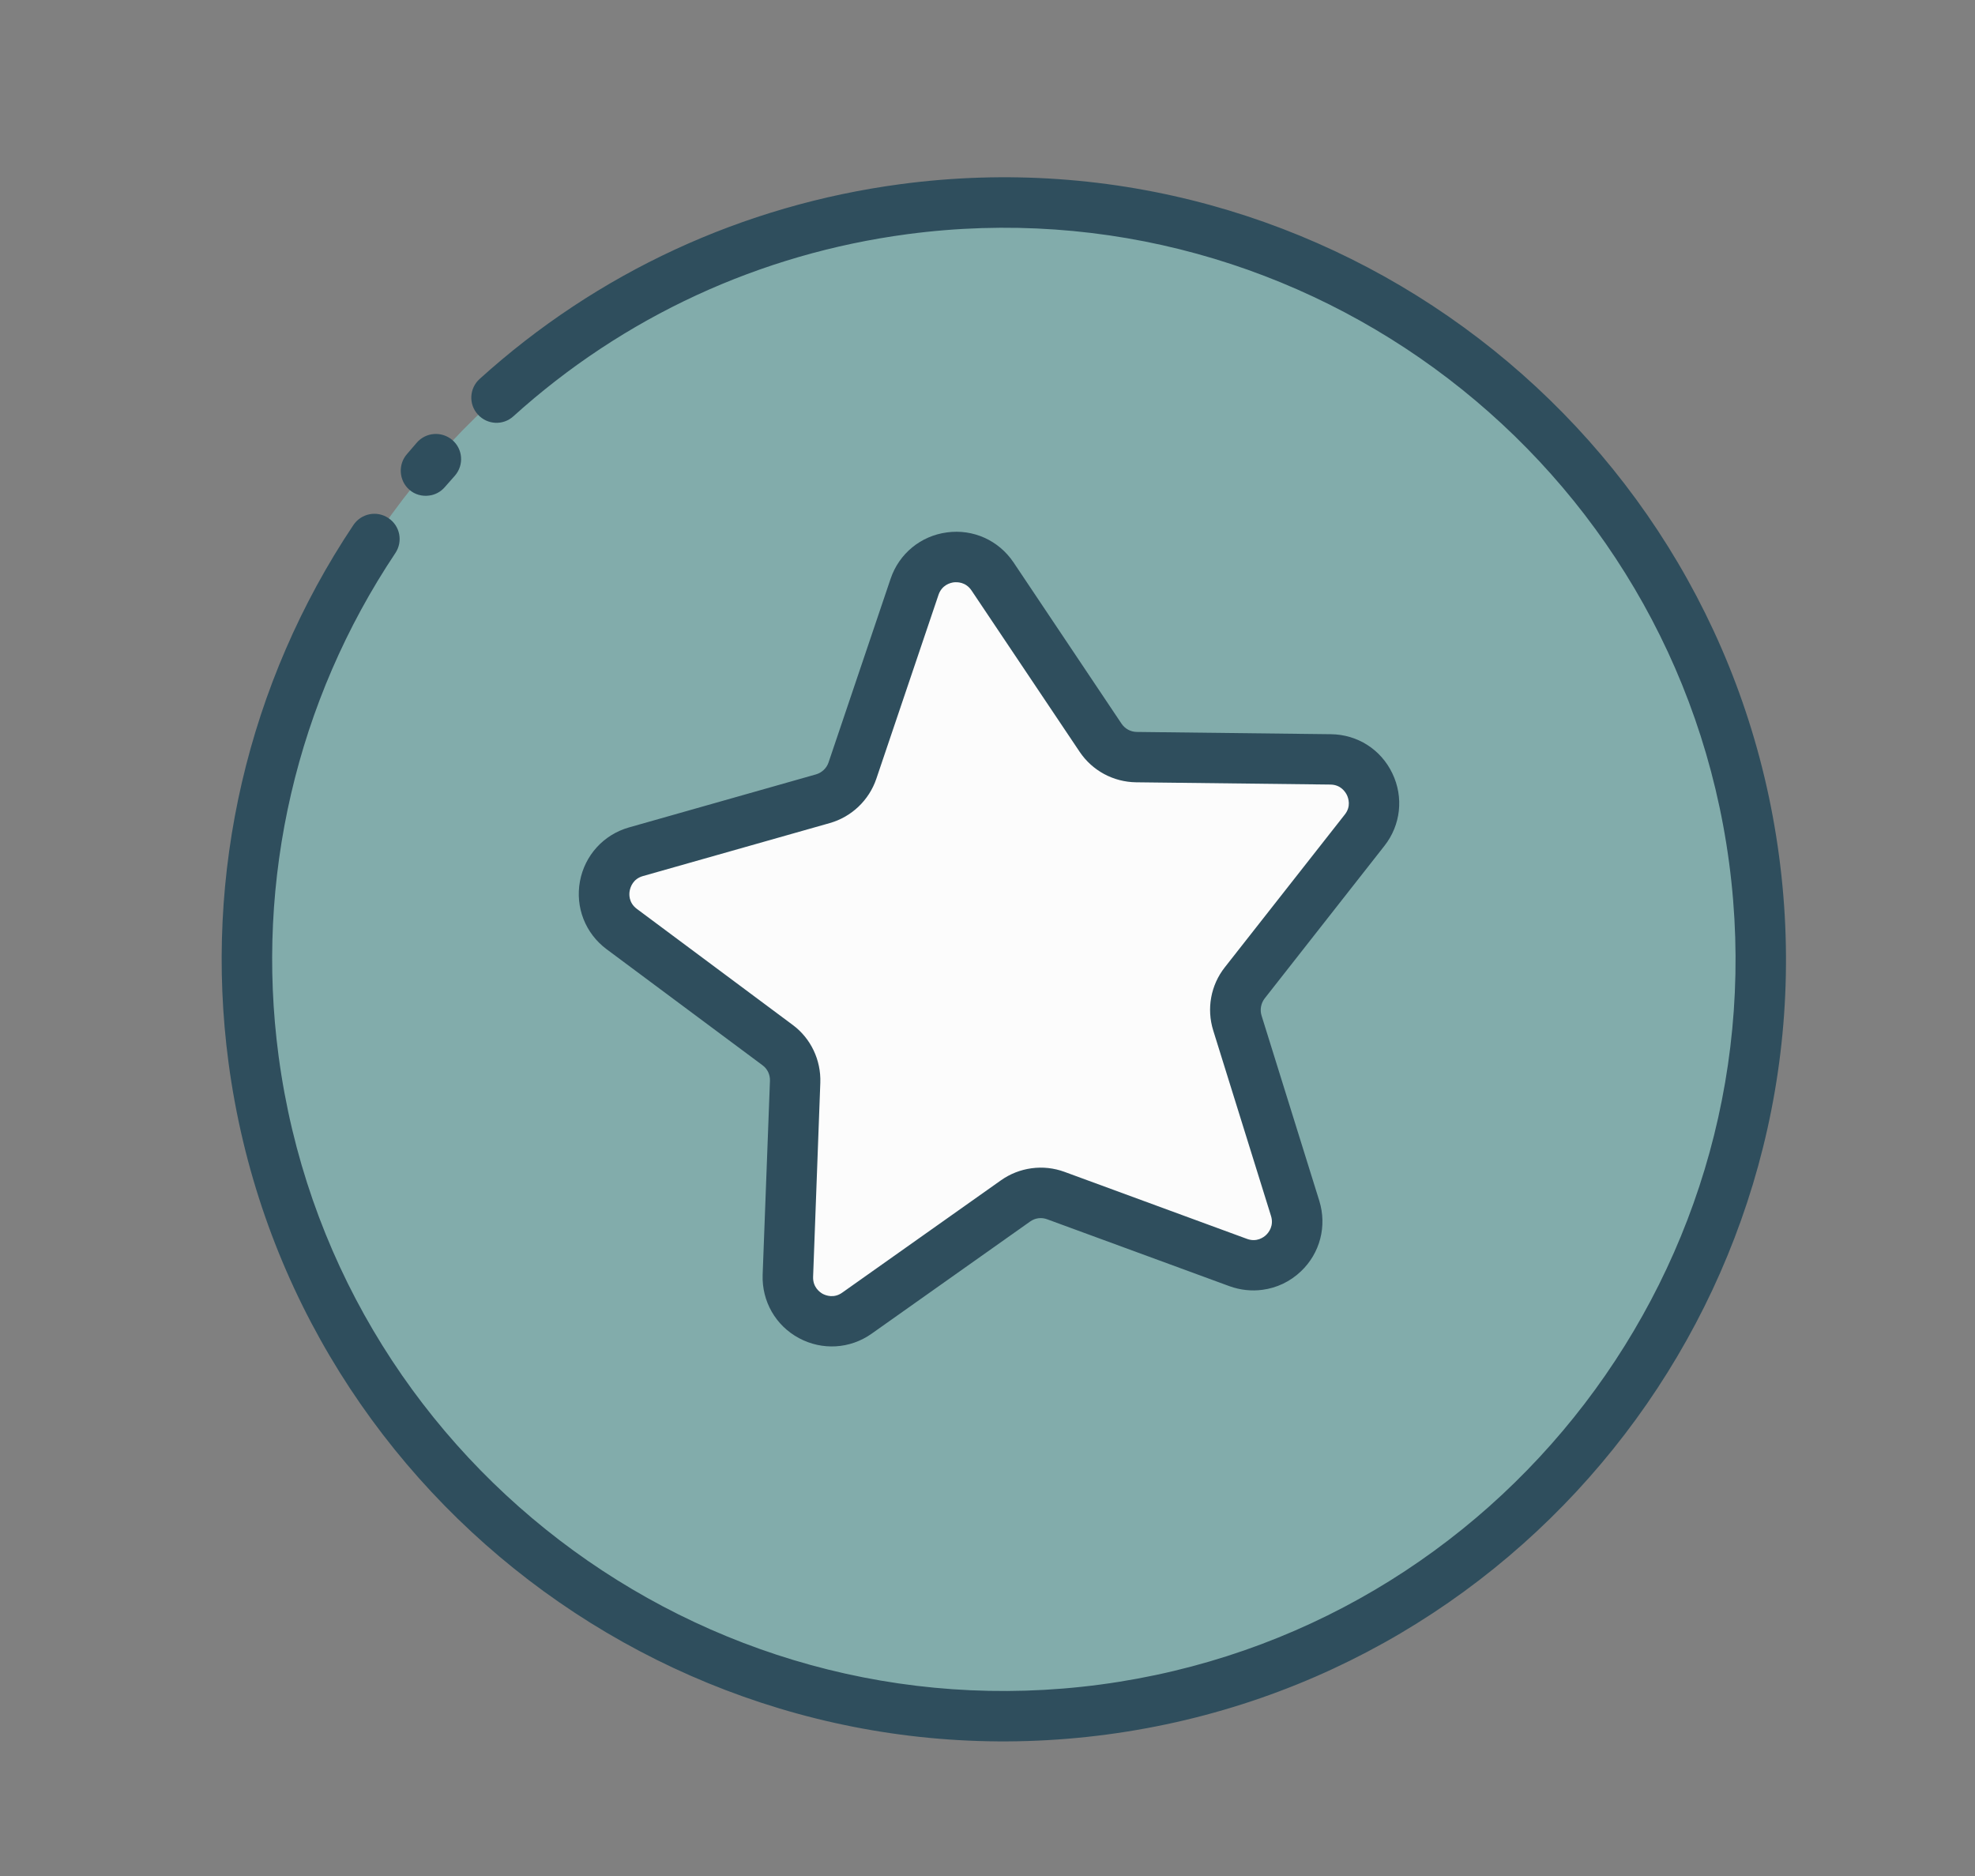 <svg width="20" height="19" viewBox="0 0 20 19" fill="none" xmlns="http://www.w3.org/2000/svg">
<rect x="0" y="0" width="20" height="19" fill="#808080" stroke="none"/>
<g clip-path="url(#clip0_3149_3232)">
<path d="M11.177 17.314C15.373 16.755 18.322 12.901 17.763 8.705C17.204 4.509 13.35 1.56 9.154 2.119C4.958 2.677 2.009 6.532 2.568 10.728C3.126 14.924 6.981 17.873 11.177 17.314Z" fill="#82ACAB"/>
<path d="M13.672 2.902C14.693 4.018 15.395 5.445 15.61 7.058C16.169 11.255 13.22 15.109 9.024 15.667C7.411 15.882 5.85 15.577 4.506 14.884C6.141 16.671 8.593 17.658 11.176 17.314C15.373 16.755 18.321 12.901 17.762 8.705C17.419 6.122 15.825 4.013 13.672 2.902Z" fill="#82ACAB"/>
<path d="M10.049 5.837L11.145 7.471C11.226 7.592 11.361 7.665 11.507 7.668L13.474 7.691C13.842 7.694 14.044 8.119 13.817 8.408L12.604 9.955C12.514 10.07 12.486 10.222 12.529 10.36L13.114 12.237C13.224 12.589 12.883 12.912 12.538 12.786L10.691 12.109C10.554 12.059 10.401 12.079 10.282 12.163L8.677 13.3C8.377 13.512 7.964 13.289 7.977 12.921L8.05 10.957C8.055 10.81 7.989 10.671 7.872 10.585L6.297 9.409C6.002 9.189 6.087 8.727 6.44 8.627L8.333 8.09C8.473 8.051 8.585 7.945 8.631 7.806L9.261 5.942C9.379 5.594 9.845 5.532 10.049 5.837Z" fill="#FCFCFC"/>
<path d="M4.346 5.019C4.404 5.012 4.461 4.983 4.503 4.935C4.538 4.896 4.574 4.855 4.608 4.816C4.7 4.708 4.687 4.547 4.58 4.456C4.472 4.365 4.312 4.377 4.22 4.484C4.188 4.522 4.154 4.56 4.122 4.598C4.029 4.703 4.039 4.866 4.144 4.959C4.2 5.009 4.275 5.029 4.346 5.019Z" fill="#2F4E5D"/>
<path d="M9.12 1.865C7.522 2.078 6.048 2.76 4.857 3.838C4.752 3.933 4.744 4.094 4.839 4.198C4.934 4.303 5.095 4.311 5.199 4.216C6.313 3.209 7.693 2.571 9.187 2.372C13.237 1.833 16.971 4.689 17.51 8.738C18.049 12.788 15.193 16.521 11.143 17.061C7.093 17.6 3.36 14.744 2.821 10.694C2.583 8.907 3.003 7.099 4.004 5.601C4.082 5.483 4.051 5.325 3.933 5.247C3.816 5.168 3.658 5.2 3.579 5.317C2.509 6.917 2.06 8.851 2.314 10.761C2.891 15.091 6.881 18.143 11.21 17.567C15.54 16.991 18.593 13 18.016 8.671C17.44 4.342 13.449 1.289 9.12 1.865Z" fill="#2F4E5D"/>
<path d="M14.02 8.566C14.185 8.356 14.216 8.075 14.1 7.833C13.984 7.59 13.746 7.439 13.478 7.436L11.511 7.413C11.449 7.412 11.392 7.381 11.357 7.329L10.263 5.695C10.113 5.473 9.856 5.356 9.59 5.392C9.324 5.427 9.105 5.607 9.019 5.861L8.39 7.723C8.37 7.781 8.322 7.826 8.263 7.843L6.37 8.38C6.112 8.453 5.922 8.663 5.873 8.925C5.824 9.19 5.928 9.453 6.142 9.613L7.722 10.789C7.772 10.826 7.799 10.884 7.797 10.947L7.723 12.911C7.714 13.179 7.854 13.425 8.09 13.552C8.326 13.679 8.608 13.662 8.826 13.508L10.431 12.372C10.482 12.335 10.546 12.327 10.605 12.349L12.452 13.027C12.561 13.066 12.675 13.078 12.785 13.063C12.928 13.044 13.064 12.981 13.174 12.876C13.368 12.692 13.439 12.418 13.36 12.162L12.775 10.285C12.757 10.226 12.769 10.162 12.806 10.113L14.02 8.566ZM12.286 10.437L12.871 12.315C12.902 12.415 12.847 12.483 12.822 12.507C12.797 12.531 12.726 12.584 12.627 12.547L10.781 11.869C10.672 11.829 10.559 11.817 10.447 11.832C10.336 11.847 10.229 11.888 10.135 11.955L8.53 13.091C8.444 13.153 8.362 13.12 8.331 13.104C8.301 13.087 8.23 13.036 8.234 12.931L8.307 10.966C8.315 10.736 8.211 10.516 8.027 10.38L6.449 9.205C6.364 9.141 6.37 9.054 6.377 9.02C6.384 8.985 6.409 8.902 6.51 8.873L8.403 8.336C8.624 8.273 8.8 8.105 8.874 7.888L9.504 6.024C9.538 5.925 9.622 5.903 9.657 5.898C9.693 5.894 9.779 5.893 9.838 5.98L10.933 7.614C11.062 7.806 11.275 7.92 11.505 7.923L13.472 7.946C13.578 7.947 13.624 8.021 13.64 8.053C13.654 8.084 13.684 8.167 13.618 8.25L12.403 9.797C12.261 9.977 12.217 10.216 12.286 10.437Z" fill="#2F4E5D"/>
</g>
<defs>
<clipPath id="clip0_3149_3232">
<rect width="16.351" height="16.351" fill="white" transform="translate(0.982 2.691) rotate(-7.583)"/>
</clipPath>
</defs>
</svg>
